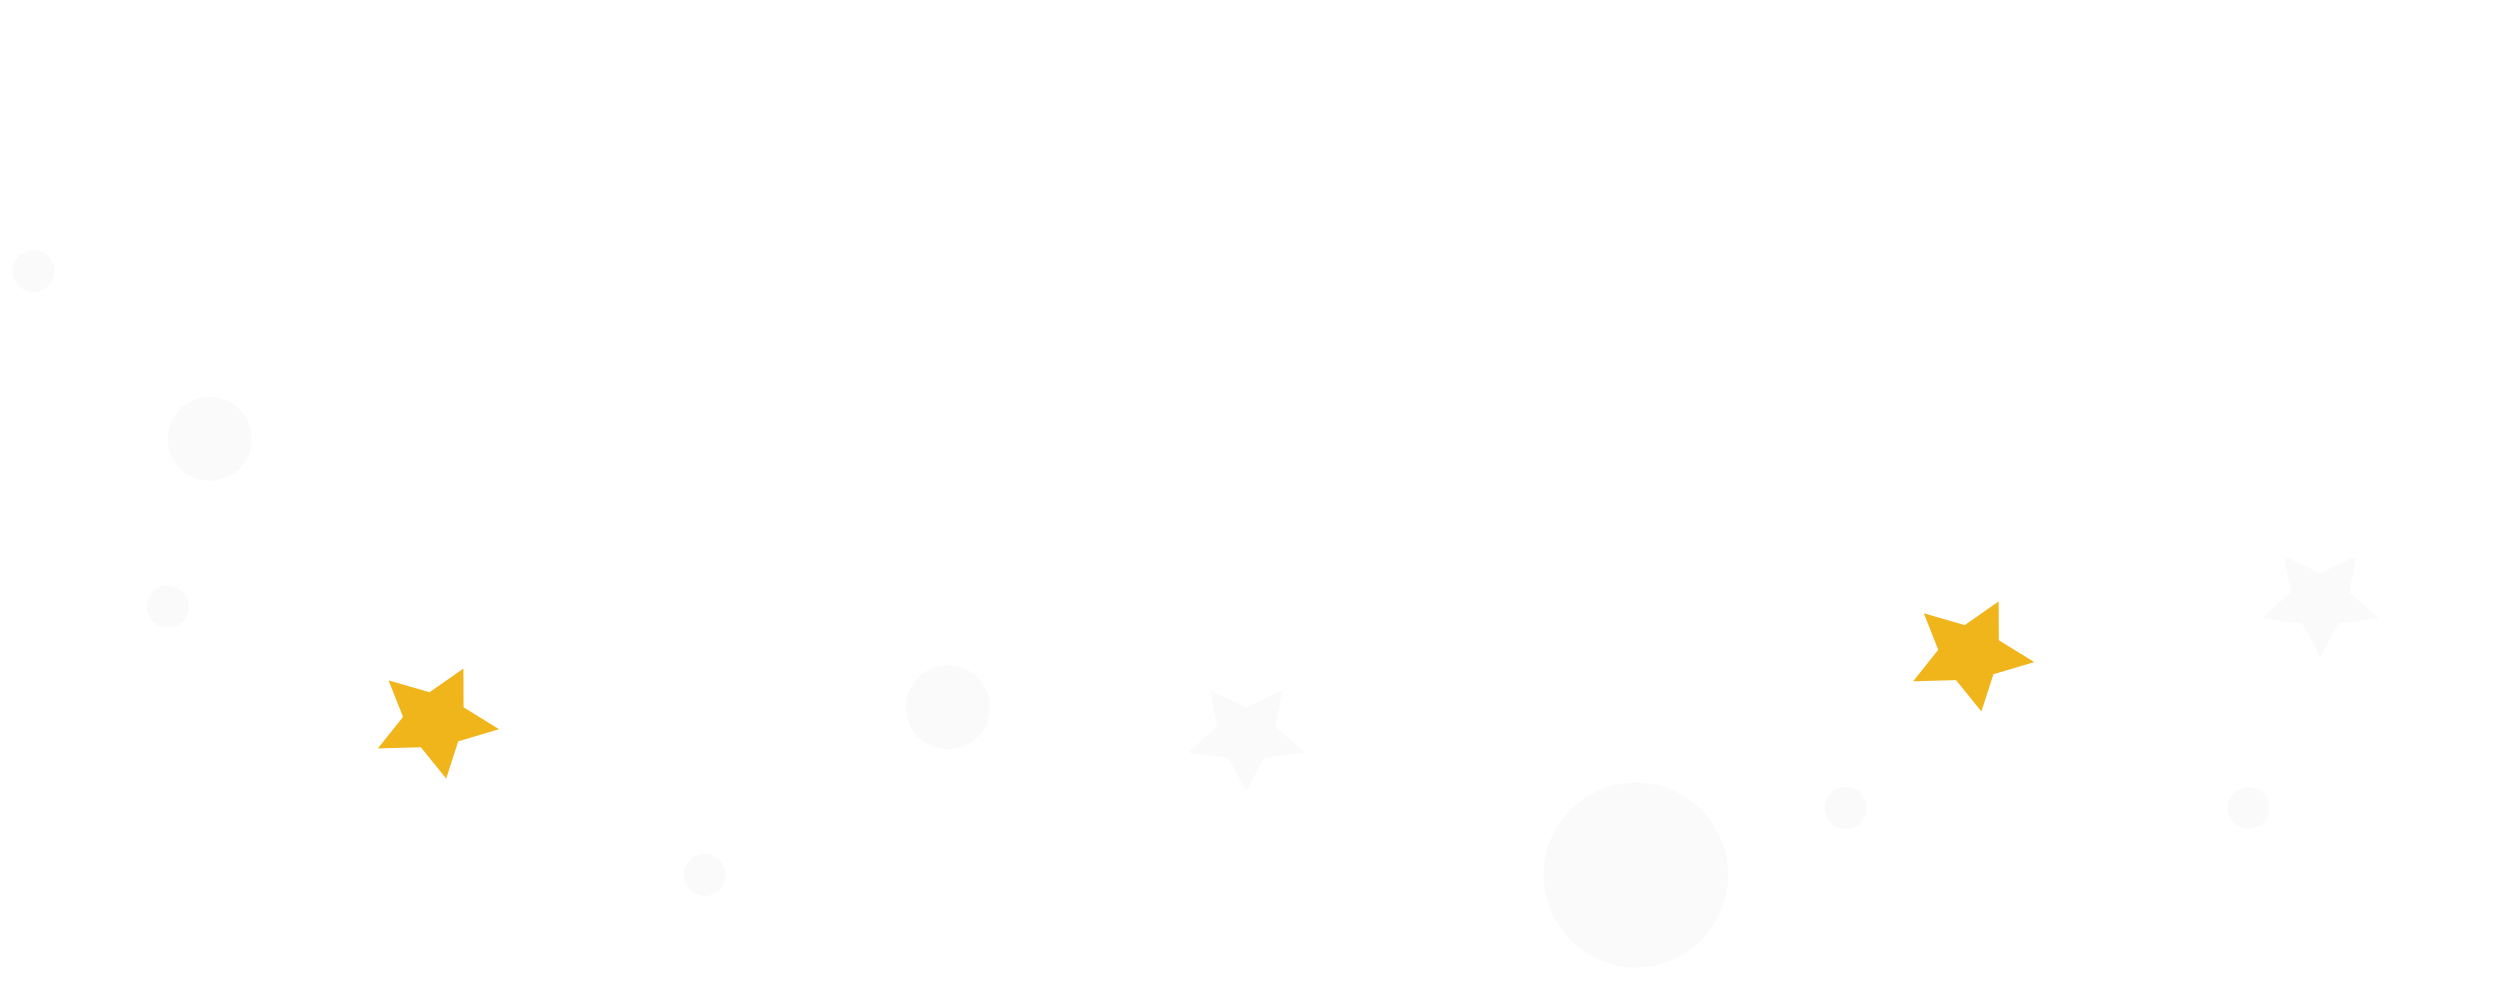 <svg xmlns="http://www.w3.org/2000/svg" fill="none" viewBox="0 0 296 117" height="117" width="296">
<g clip-path="url(#clip0_2683_62643)">
<g filter="url(#filter0_d_2683_62643)">
<path fill="white" d="M295.033 -118.249C279.222 -118.249 265.304 -111.398 257.195 -101.01C254.759 -101.352 252.264 -101.541 249.711 -101.541C237.214 -101.541 225.903 -97.266 217.705 -90.35C212.333 -106.449 194.846 -118.249 174.093 -118.249C149.059 -118.249 128.771 -101.087 128.771 -79.915C128.771 -79.625 128.789 -79.342 128.795 -79.058C125.71 -79.62 122.52 -79.915 119.241 -79.915C107.989 -79.915 97.703 -76.442 89.777 -70.702C87.117 -71.109 84.375 -71.34 81.574 -71.34C57.141 -71.34 37.231 -54.987 36.293 -34.512C15.587 -30.974 0 -15.502 0 3.054C0 21.61 16.631 38.098 38.357 40.933C41.689 59.329 60.478 73.414 83.154 73.414C93.328 73.414 102.716 70.58 110.277 65.796C117.843 70.585 127.232 73.414 137.399 73.414C142.347 73.414 147.101 72.735 151.553 71.501C159.804 78.818 171.445 83.389 184.349 83.389C200.331 83.389 214.367 76.385 222.435 65.826C240.988 65.808 256.917 56.365 263.918 42.852C268.659 44.276 273.761 45.055 279.08 45.055C285.06 45.055 290.775 44.075 296 42.285V-118.237C295.681 -118.237 295.357 -118.249 295.033 -118.249ZM211.731 -13.175C211.837 -13.269 211.955 -13.358 212.061 -13.446C212.445 -12.903 212.84 -12.372 213.253 -11.846C212.757 -12.301 212.25 -12.744 211.731 -13.175Z"></path>
</g>
<path fill="#F1B51C" d="M49.826 88.474L44.742 88.612L47.718 84.882L46.006 80.555L50.847 81.962L54.872 79.153L54.888 83.745L59.084 86.339L54.254 87.774L52.829 92.183L49.826 88.474Z"></path>
<path fill="#F1B51C" d="M231.596 80.528L226.512 80.666L229.487 76.935L227.776 72.609L232.617 74.016L236.641 71.207L236.658 75.799L240.853 78.392L236.023 79.827L234.599 84.237L231.596 80.528Z"></path>
<circle fill="#FAFAFA" r="4.966" cy="83.738" cx="112.24"></circle>
<circle fill="#FAFAFA" r="4.966" cy="51.953" cx="24.834"></circle>
<circle fill="#FAFAFA" r="10.926" cy="103.604" cx="193.692"></circle>
<circle fill="#FAFAFA" r="2.483" cy="95.657" cx="266.202"></circle>
<circle fill="#FAFAFA" r="2.483" cy="95.657" cx="218.522"></circle>
<circle fill="#FAFAFA" r="2.483" cy="103.604" cx="83.436"></circle>
<circle fill="#FAFAFA" r="2.483" cy="71.819" cx="19.866"></circle>
<circle fill="#FAFAFA" r="2.483" cy="32.087" cx="3.971"></circle>
<path fill="#FAFAFA" d="M147.56 93.634L145.423 89.721L140.648 89.092L144.104 86.046L143.287 81.747L147.56 83.778L151.832 81.747L151.015 86.046L154.471 89.092L149.696 89.721L147.56 93.634Z"></path>
<path fill="#FAFAFA" d="M274.7 77.742L272.564 73.829L267.789 73.2L271.245 70.153L270.428 65.854L274.7 67.885L278.973 65.854L278.156 70.153L281.612 73.2L276.837 73.829L274.7 77.742Z"></path>
</g>
<defs>
<filter color-interpolation-filters="sRGB" filterUnits="userSpaceOnUse" height="209.584" width="303.946" y="-118.249" x="-3.973" id="filter0_d_2683_62643">
<feFlood result="BackgroundImageFix" flood-opacity="0"></feFlood>
<feColorMatrix result="hardAlpha" values="0 0 0 0 0 0 0 0 0 0 0 0 0 0 0 0 0 0 127 0" type="matrix" in="SourceAlpha"></feColorMatrix>
<feOffset dy="3.973"></feOffset>
<feGaussianBlur stdDeviation="1.987"></feGaussianBlur>
<feComposite operator="out" in2="hardAlpha"></feComposite>
<feColorMatrix values="0 0 0 0 0 0 0 0 0 0 0 0 0 0 0 0 0 0 0.25 0" type="matrix"></feColorMatrix>
<feBlend result="effect1_dropShadow_2683_62643" in2="BackgroundImageFix" mode="normal"></feBlend>
<feBlend result="shape" in2="effect1_dropShadow_2683_62643" in="SourceGraphic" mode="normal"></feBlend>
</filter>
<clipPath id="clip0_2683_62643">
<rect transform="translate(0 -4.665)" fill="white" height="121.181" width="296"></rect>
</clipPath>
</defs>
</svg>
